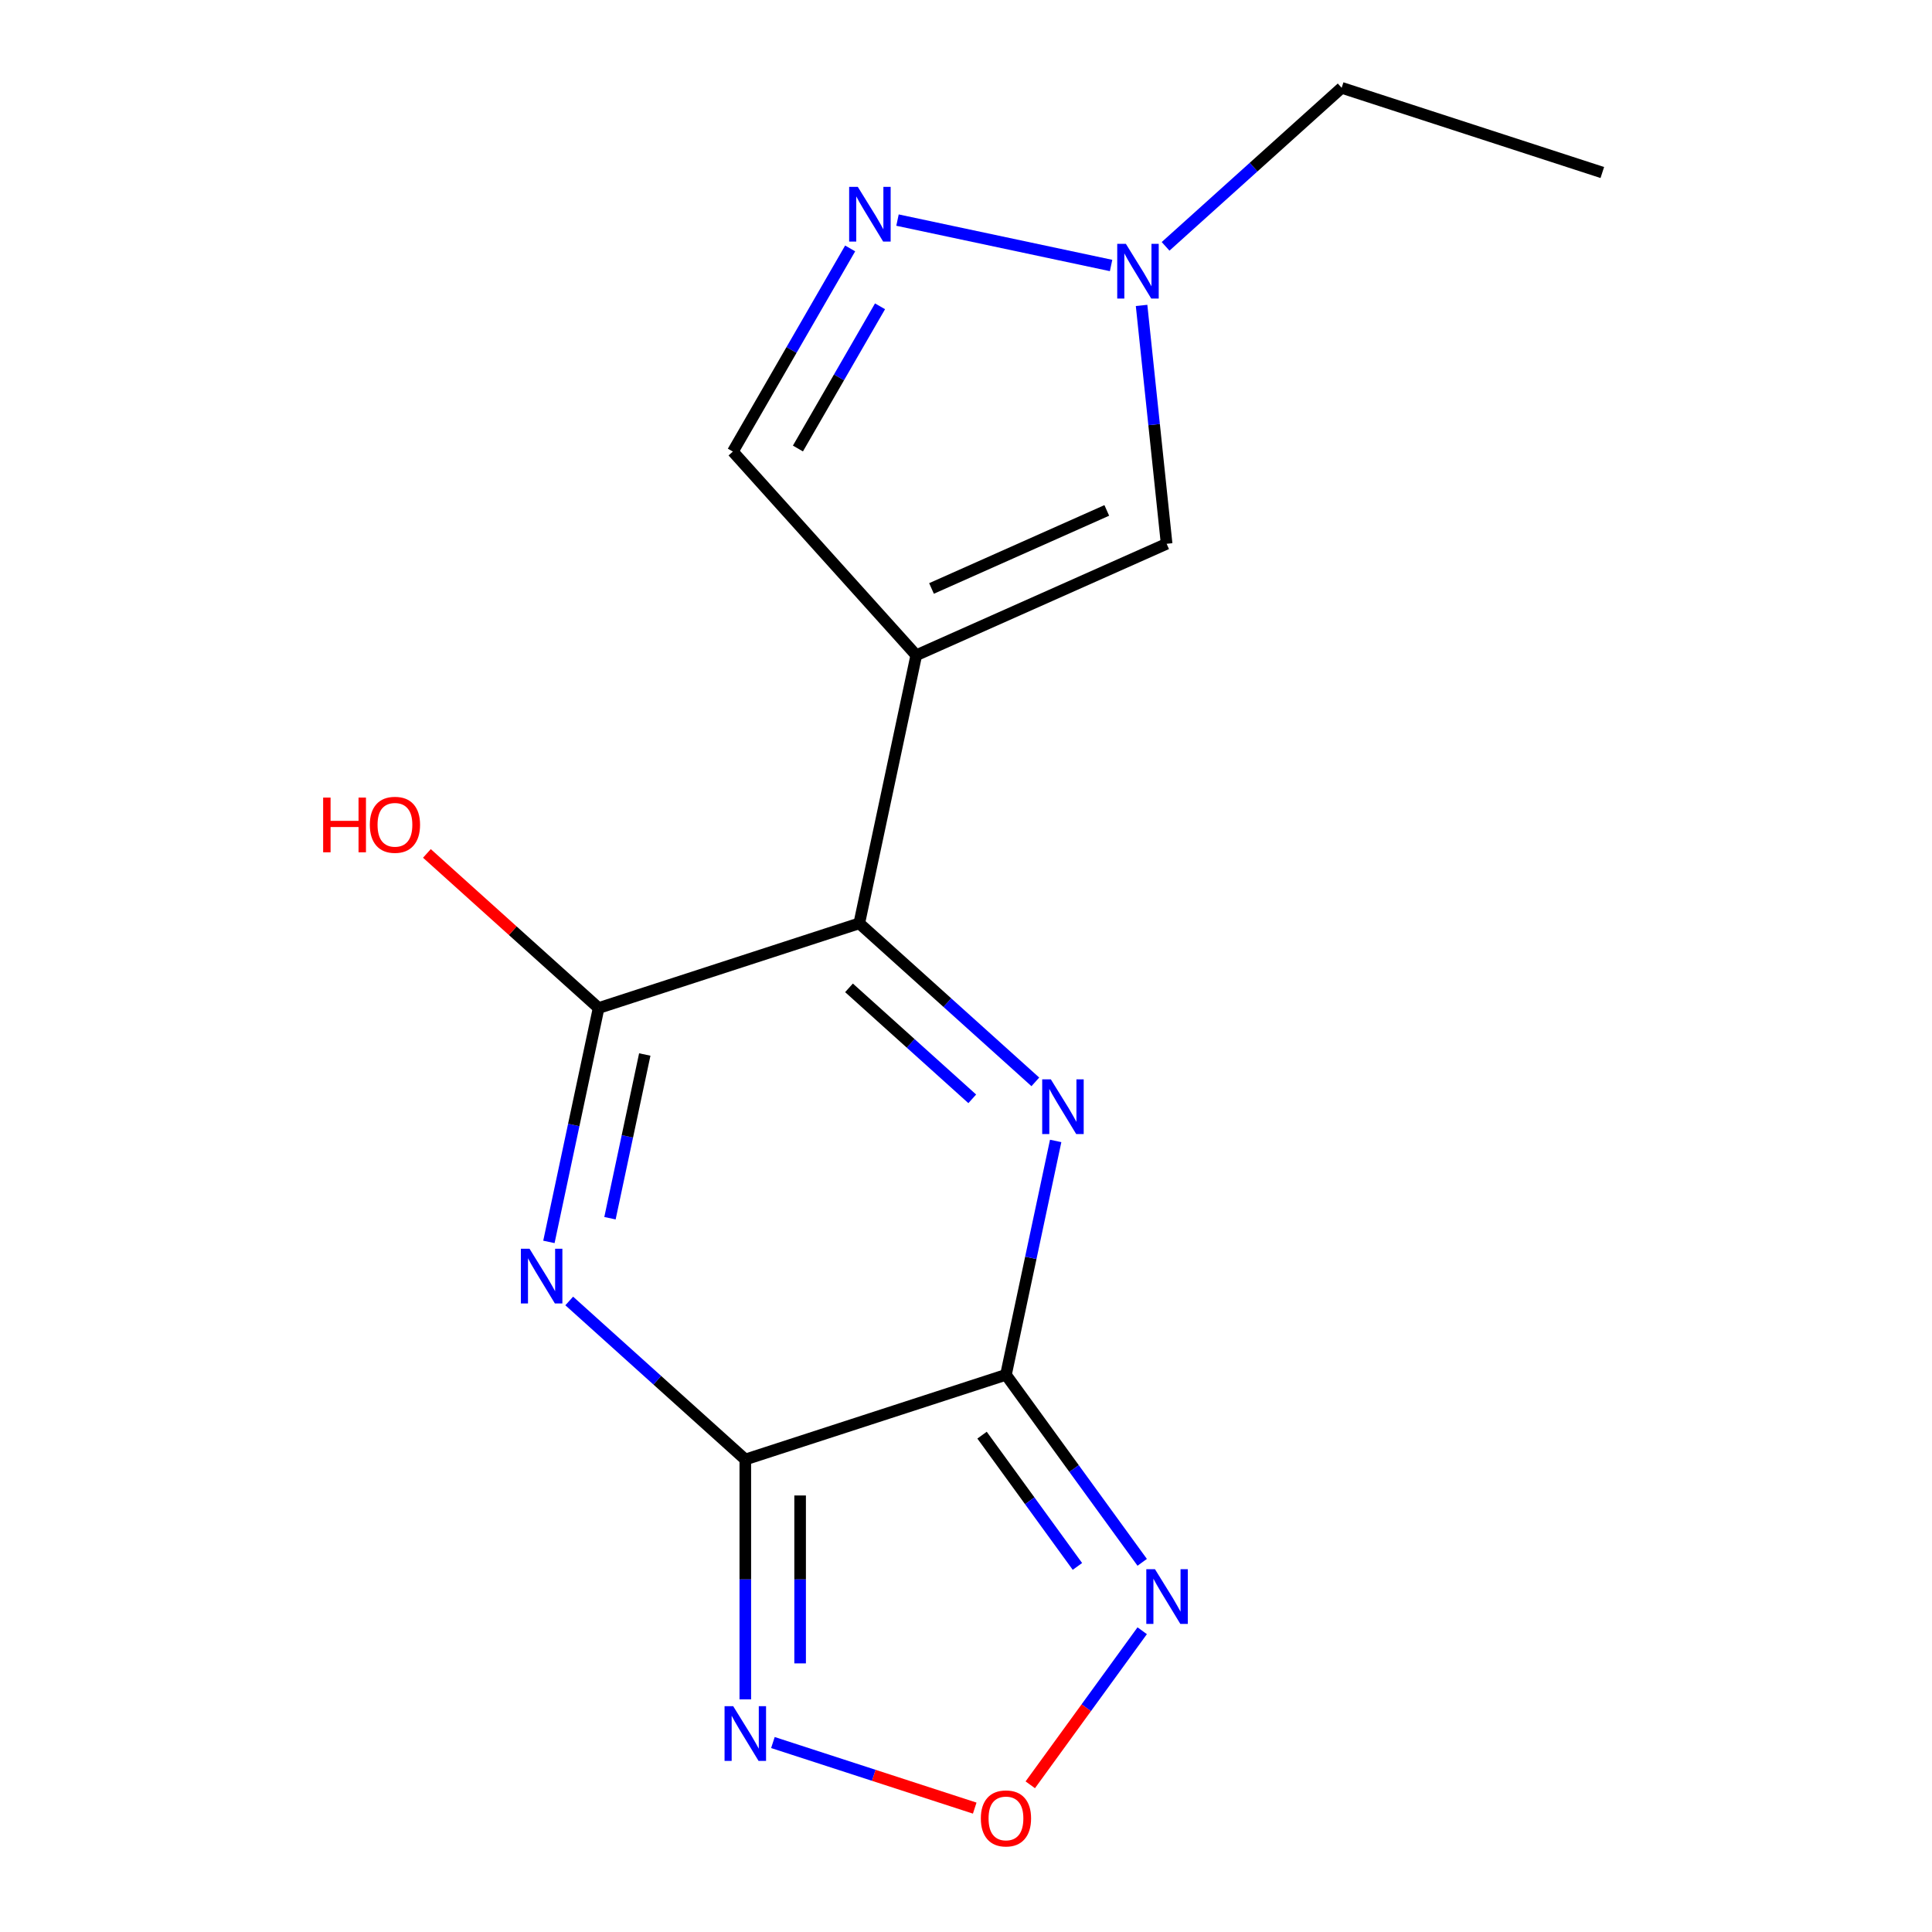 <?xml version='1.0' encoding='iso-8859-1'?>
<svg version='1.1' baseProfile='full'
              xmlns='http://www.w3.org/2000/svg'
                      xmlns:rdkit='http://www.rdkit.org/xml'
                      xmlns:xlink='http://www.w3.org/1999/xlink'
                  xml:space='preserve'
width='1000px' height='1000px' viewBox='0 0 1000 1000'>
<!-- END OF HEADER -->
<rect style='opacity:1.0;fill:#FFFFFF;stroke:none' width='1000' height='1000' x='0' y='0'> </rect>
<path class='bond-0' d='M 520.685,711.598 L 385.769,755.434' style='fill:none;fill-rule:evenodd;stroke:#000000;stroke-width:6px;stroke-linecap:butt;stroke-linejoin:miter;stroke-opacity:1' />
<path class='bond-1' d='M 520.685,711.598 L 533.55,651.071' style='fill:none;fill-rule:evenodd;stroke:#000000;stroke-width:6px;stroke-linecap:butt;stroke-linejoin:miter;stroke-opacity:1' />
<path class='bond-1' d='M 533.55,651.071 L 546.415,590.545' style='fill:none;fill-rule:evenodd;stroke:#0000FF;stroke-width:6px;stroke-linecap:butt;stroke-linejoin:miter;stroke-opacity:1' />
<path class='bond-6' d='M 520.685,711.598 L 555.944,760.128' style='fill:none;fill-rule:evenodd;stroke:#000000;stroke-width:6px;stroke-linecap:butt;stroke-linejoin:miter;stroke-opacity:1' />
<path class='bond-6' d='M 555.944,760.128 L 591.203,808.657' style='fill:none;fill-rule:evenodd;stroke:#0000FF;stroke-width:6px;stroke-linecap:butt;stroke-linejoin:miter;stroke-opacity:1' />
<path class='bond-6' d='M 508.309,742.833 L 532.99,776.804' style='fill:none;fill-rule:evenodd;stroke:#000000;stroke-width:6px;stroke-linecap:butt;stroke-linejoin:miter;stroke-opacity:1' />
<path class='bond-6' d='M 532.99,776.804 L 557.672,810.775' style='fill:none;fill-rule:evenodd;stroke:#0000FF;stroke-width:6px;stroke-linecap:butt;stroke-linejoin:miter;stroke-opacity:1' />
<path class='bond-2' d='M 385.769,755.434 L 340.201,714.405' style='fill:none;fill-rule:evenodd;stroke:#000000;stroke-width:6px;stroke-linecap:butt;stroke-linejoin:miter;stroke-opacity:1' />
<path class='bond-2' d='M 340.201,714.405 L 294.634,673.376' style='fill:none;fill-rule:evenodd;stroke:#0000FF;stroke-width:6px;stroke-linecap:butt;stroke-linejoin:miter;stroke-opacity:1' />
<path class='bond-7' d='M 385.769,755.434 L 385.769,817.511' style='fill:none;fill-rule:evenodd;stroke:#000000;stroke-width:6px;stroke-linecap:butt;stroke-linejoin:miter;stroke-opacity:1' />
<path class='bond-7' d='M 385.769,817.511 L 385.769,879.587' style='fill:none;fill-rule:evenodd;stroke:#0000FF;stroke-width:6px;stroke-linecap:butt;stroke-linejoin:miter;stroke-opacity:1' />
<path class='bond-7' d='M 414.141,774.057 L 414.141,817.511' style='fill:none;fill-rule:evenodd;stroke:#000000;stroke-width:6px;stroke-linecap:butt;stroke-linejoin:miter;stroke-opacity:1' />
<path class='bond-7' d='M 414.141,817.511 L 414.141,860.964' style='fill:none;fill-rule:evenodd;stroke:#0000FF;stroke-width:6px;stroke-linecap:butt;stroke-linejoin:miter;stroke-opacity:1' />
<path class='bond-4' d='M 535.892,559.975 L 490.325,518.946' style='fill:none;fill-rule:evenodd;stroke:#0000FF;stroke-width:6px;stroke-linecap:butt;stroke-linejoin:miter;stroke-opacity:1' />
<path class='bond-4' d='M 490.325,518.946 L 444.757,477.917' style='fill:none;fill-rule:evenodd;stroke:#000000;stroke-width:6px;stroke-linecap:butt;stroke-linejoin:miter;stroke-opacity:1' />
<path class='bond-4' d='M 503.238,568.751 L 471.34,540.03' style='fill:none;fill-rule:evenodd;stroke:#0000FF;stroke-width:6px;stroke-linecap:butt;stroke-linejoin:miter;stroke-opacity:1' />
<path class='bond-4' d='M 471.34,540.03 L 439.443,511.31' style='fill:none;fill-rule:evenodd;stroke:#000000;stroke-width:6px;stroke-linecap:butt;stroke-linejoin:miter;stroke-opacity:1' />
<path class='bond-5' d='M 284.111,642.806 L 296.976,582.28' style='fill:none;fill-rule:evenodd;stroke:#0000FF;stroke-width:6px;stroke-linecap:butt;stroke-linejoin:miter;stroke-opacity:1' />
<path class='bond-5' d='M 296.976,582.28 L 309.841,521.753' style='fill:none;fill-rule:evenodd;stroke:#000000;stroke-width:6px;stroke-linecap:butt;stroke-linejoin:miter;stroke-opacity:1' />
<path class='bond-5' d='M 315.722,630.547 L 324.728,588.178' style='fill:none;fill-rule:evenodd;stroke:#0000FF;stroke-width:6px;stroke-linecap:butt;stroke-linejoin:miter;stroke-opacity:1' />
<path class='bond-5' d='M 324.728,588.178 L 333.733,545.81' style='fill:none;fill-rule:evenodd;stroke:#000000;stroke-width:6px;stroke-linecap:butt;stroke-linejoin:miter;stroke-opacity:1' />
<path class='bond-3' d='M 474.251,339.158 L 444.757,477.917' style='fill:none;fill-rule:evenodd;stroke:#000000;stroke-width:6px;stroke-linecap:butt;stroke-linejoin:miter;stroke-opacity:1' />
<path class='bond-10' d='M 474.251,339.158 L 603.846,281.458' style='fill:none;fill-rule:evenodd;stroke:#000000;stroke-width:6px;stroke-linecap:butt;stroke-linejoin:miter;stroke-opacity:1' />
<path class='bond-10' d='M 482.151,304.584 L 572.867,264.194' style='fill:none;fill-rule:evenodd;stroke:#000000;stroke-width:6px;stroke-linecap:butt;stroke-linejoin:miter;stroke-opacity:1' />
<path class='bond-12' d='M 474.251,339.158 L 379.329,233.736' style='fill:none;fill-rule:evenodd;stroke:#000000;stroke-width:6px;stroke-linecap:butt;stroke-linejoin:miter;stroke-opacity:1' />
<path class='bond-17' d='M 444.757,477.917 L 309.841,521.753' style='fill:none;fill-rule:evenodd;stroke:#000000;stroke-width:6px;stroke-linecap:butt;stroke-linejoin:miter;stroke-opacity:1' />
<path class='bond-13' d='M 309.841,521.753 L 265.404,481.742' style='fill:none;fill-rule:evenodd;stroke:#000000;stroke-width:6px;stroke-linecap:butt;stroke-linejoin:miter;stroke-opacity:1' />
<path class='bond-13' d='M 265.404,481.742 L 220.966,441.73' style='fill:none;fill-rule:evenodd;stroke:#FF0000;stroke-width:6px;stroke-linecap:butt;stroke-linejoin:miter;stroke-opacity:1' />
<path class='bond-8' d='M 591.203,844.07 L 562.235,883.941' style='fill:none;fill-rule:evenodd;stroke:#0000FF;stroke-width:6px;stroke-linecap:butt;stroke-linejoin:miter;stroke-opacity:1' />
<path class='bond-8' d='M 562.235,883.941 L 533.268,923.811' style='fill:none;fill-rule:evenodd;stroke:#FF0000;stroke-width:6px;stroke-linecap:butt;stroke-linejoin:miter;stroke-opacity:1' />
<path class='bond-16' d='M 400.055,901.935 L 452.285,918.906' style='fill:none;fill-rule:evenodd;stroke:#0000FF;stroke-width:6px;stroke-linecap:butt;stroke-linejoin:miter;stroke-opacity:1' />
<path class='bond-16' d='M 452.285,918.906 L 504.514,935.876' style='fill:none;fill-rule:evenodd;stroke:#FF0000;stroke-width:6px;stroke-linecap:butt;stroke-linejoin:miter;stroke-opacity:1' />
<path class='bond-9' d='M 440.036,128.589 L 409.682,181.162' style='fill:none;fill-rule:evenodd;stroke:#0000FF;stroke-width:6px;stroke-linecap:butt;stroke-linejoin:miter;stroke-opacity:1' />
<path class='bond-9' d='M 409.682,181.162 L 379.329,233.736' style='fill:none;fill-rule:evenodd;stroke:#000000;stroke-width:6px;stroke-linecap:butt;stroke-linejoin:miter;stroke-opacity:1' />
<path class='bond-9' d='M 455.5,158.547 L 434.253,195.348' style='fill:none;fill-rule:evenodd;stroke:#0000FF;stroke-width:6px;stroke-linecap:butt;stroke-linejoin:miter;stroke-opacity:1' />
<path class='bond-9' d='M 434.253,195.348 L 413.006,232.15' style='fill:none;fill-rule:evenodd;stroke:#000000;stroke-width:6px;stroke-linecap:butt;stroke-linejoin:miter;stroke-opacity:1' />
<path class='bond-18' d='M 464.545,113.919 L 575.096,137.418' style='fill:none;fill-rule:evenodd;stroke:#0000FF;stroke-width:6px;stroke-linecap:butt;stroke-linejoin:miter;stroke-opacity:1' />
<path class='bond-11' d='M 603.846,281.458 L 597.362,219.771' style='fill:none;fill-rule:evenodd;stroke:#000000;stroke-width:6px;stroke-linecap:butt;stroke-linejoin:miter;stroke-opacity:1' />
<path class='bond-11' d='M 597.362,219.771 L 590.878,158.083' style='fill:none;fill-rule:evenodd;stroke:#0000FF;stroke-width:6px;stroke-linecap:butt;stroke-linejoin:miter;stroke-opacity:1' />
<path class='bond-14' d='M 603.304,127.513 L 648.872,86.484' style='fill:none;fill-rule:evenodd;stroke:#0000FF;stroke-width:6px;stroke-linecap:butt;stroke-linejoin:miter;stroke-opacity:1' />
<path class='bond-14' d='M 648.872,86.484 L 694.439,45.455' style='fill:none;fill-rule:evenodd;stroke:#000000;stroke-width:6px;stroke-linecap:butt;stroke-linejoin:miter;stroke-opacity:1' />
<path class='bond-15' d='M 694.439,45.455 L 829.355,89.291' style='fill:none;fill-rule:evenodd;stroke:#000000;stroke-width:6px;stroke-linecap:butt;stroke-linejoin:miter;stroke-opacity:1' />
<path  class='atom-2' d='M 543.919 558.679
L 553.199 573.679
Q 554.119 575.159, 555.599 577.839
Q 557.079 580.519, 557.159 580.679
L 557.159 558.679
L 560.919 558.679
L 560.919 586.999
L 557.039 586.999
L 547.079 570.599
Q 545.919 568.679, 544.679 566.479
Q 543.479 564.279, 543.119 563.599
L 543.119 586.999
L 539.439 586.999
L 539.439 558.679
L 543.919 558.679
' fill='#0000FF'/>
<path  class='atom-3' d='M 274.087 646.352
L 283.367 661.352
Q 284.287 662.832, 285.767 665.512
Q 287.247 668.192, 287.327 668.352
L 287.327 646.352
L 291.087 646.352
L 291.087 674.672
L 287.207 674.672
L 277.247 658.272
Q 276.087 656.352, 274.847 654.152
Q 273.647 651.952, 273.287 651.272
L 273.287 674.672
L 269.607 674.672
L 269.607 646.352
L 274.087 646.352
' fill='#0000FF'/>
<path  class='atom-7' d='M 597.807 812.204
L 607.087 827.204
Q 608.007 828.684, 609.487 831.364
Q 610.967 834.044, 611.047 834.204
L 611.047 812.204
L 614.807 812.204
L 614.807 840.524
L 610.927 840.524
L 600.967 824.124
Q 599.807 822.204, 598.567 820.004
Q 597.367 817.804, 597.007 817.124
L 597.007 840.524
L 593.327 840.524
L 593.327 812.204
L 597.807 812.204
' fill='#0000FF'/>
<path  class='atom-8' d='M 379.509 883.133
L 388.789 898.133
Q 389.709 899.613, 391.189 902.293
Q 392.669 904.973, 392.749 905.133
L 392.749 883.133
L 396.509 883.133
L 396.509 911.453
L 392.629 911.453
L 382.669 895.053
Q 381.509 893.133, 380.269 890.933
Q 379.069 888.733, 378.709 888.053
L 378.709 911.453
L 375.029 911.453
L 375.029 883.133
L 379.509 883.133
' fill='#0000FF'/>
<path  class='atom-9' d='M 507.685 941.21
Q 507.685 934.41, 511.045 930.61
Q 514.405 926.81, 520.685 926.81
Q 526.965 926.81, 530.325 930.61
Q 533.685 934.41, 533.685 941.21
Q 533.685 948.09, 530.285 952.01
Q 526.885 955.89, 520.685 955.89
Q 514.445 955.89, 511.045 952.01
Q 507.685 948.13, 507.685 941.21
M 520.685 952.69
Q 525.005 952.69, 527.325 949.81
Q 529.685 946.89, 529.685 941.21
Q 529.685 935.65, 527.325 932.85
Q 525.005 930.01, 520.685 930.01
Q 516.365 930.01, 514.005 932.81
Q 511.685 935.61, 511.685 941.21
Q 511.685 946.93, 514.005 949.81
Q 516.365 952.69, 520.685 952.69
' fill='#FF0000'/>
<path  class='atom-10' d='M 443.999 96.722
L 453.279 111.723
Q 454.199 113.203, 455.679 115.883
Q 457.159 118.563, 457.239 118.723
L 457.239 96.722
L 460.999 96.722
L 460.999 125.043
L 457.119 125.043
L 447.159 108.643
Q 445.999 106.723, 444.759 104.523
Q 443.559 102.323, 443.199 101.643
L 443.199 125.043
L 439.519 125.043
L 439.519 96.722
L 443.999 96.722
' fill='#0000FF'/>
<path  class='atom-12' d='M 582.757 126.217
L 592.037 141.217
Q 592.957 142.697, 594.437 145.377
Q 595.917 148.057, 595.997 148.217
L 595.997 126.217
L 599.757 126.217
L 599.757 154.537
L 595.877 154.537
L 585.917 138.137
Q 584.757 136.217, 583.517 134.017
Q 582.317 131.817, 581.957 131.137
L 581.957 154.537
L 578.277 154.537
L 578.277 126.217
L 582.757 126.217
' fill='#0000FF'/>
<path  class='atom-14' d='M 167.26 412.831
L 171.1 412.831
L 171.1 424.871
L 185.58 424.871
L 185.58 412.831
L 189.42 412.831
L 189.42 441.151
L 185.58 441.151
L 185.58 428.071
L 171.1 428.071
L 171.1 441.151
L 167.26 441.151
L 167.26 412.831
' fill='#FF0000'/>
<path  class='atom-14' d='M 191.42 426.911
Q 191.42 420.111, 194.78 416.311
Q 198.14 412.511, 204.42 412.511
Q 210.7 412.511, 214.06 416.311
Q 217.42 420.111, 217.42 426.911
Q 217.42 433.791, 214.02 437.711
Q 210.62 441.591, 204.42 441.591
Q 198.18 441.591, 194.78 437.711
Q 191.42 433.831, 191.42 426.911
M 204.42 438.391
Q 208.74 438.391, 211.06 435.511
Q 213.42 432.591, 213.42 426.911
Q 213.42 421.351, 211.06 418.551
Q 208.74 415.711, 204.42 415.711
Q 200.1 415.711, 197.74 418.511
Q 195.42 421.311, 195.42 426.911
Q 195.42 432.631, 197.74 435.511
Q 200.1 438.391, 204.42 438.391
' fill='#FF0000'/>
</svg>
